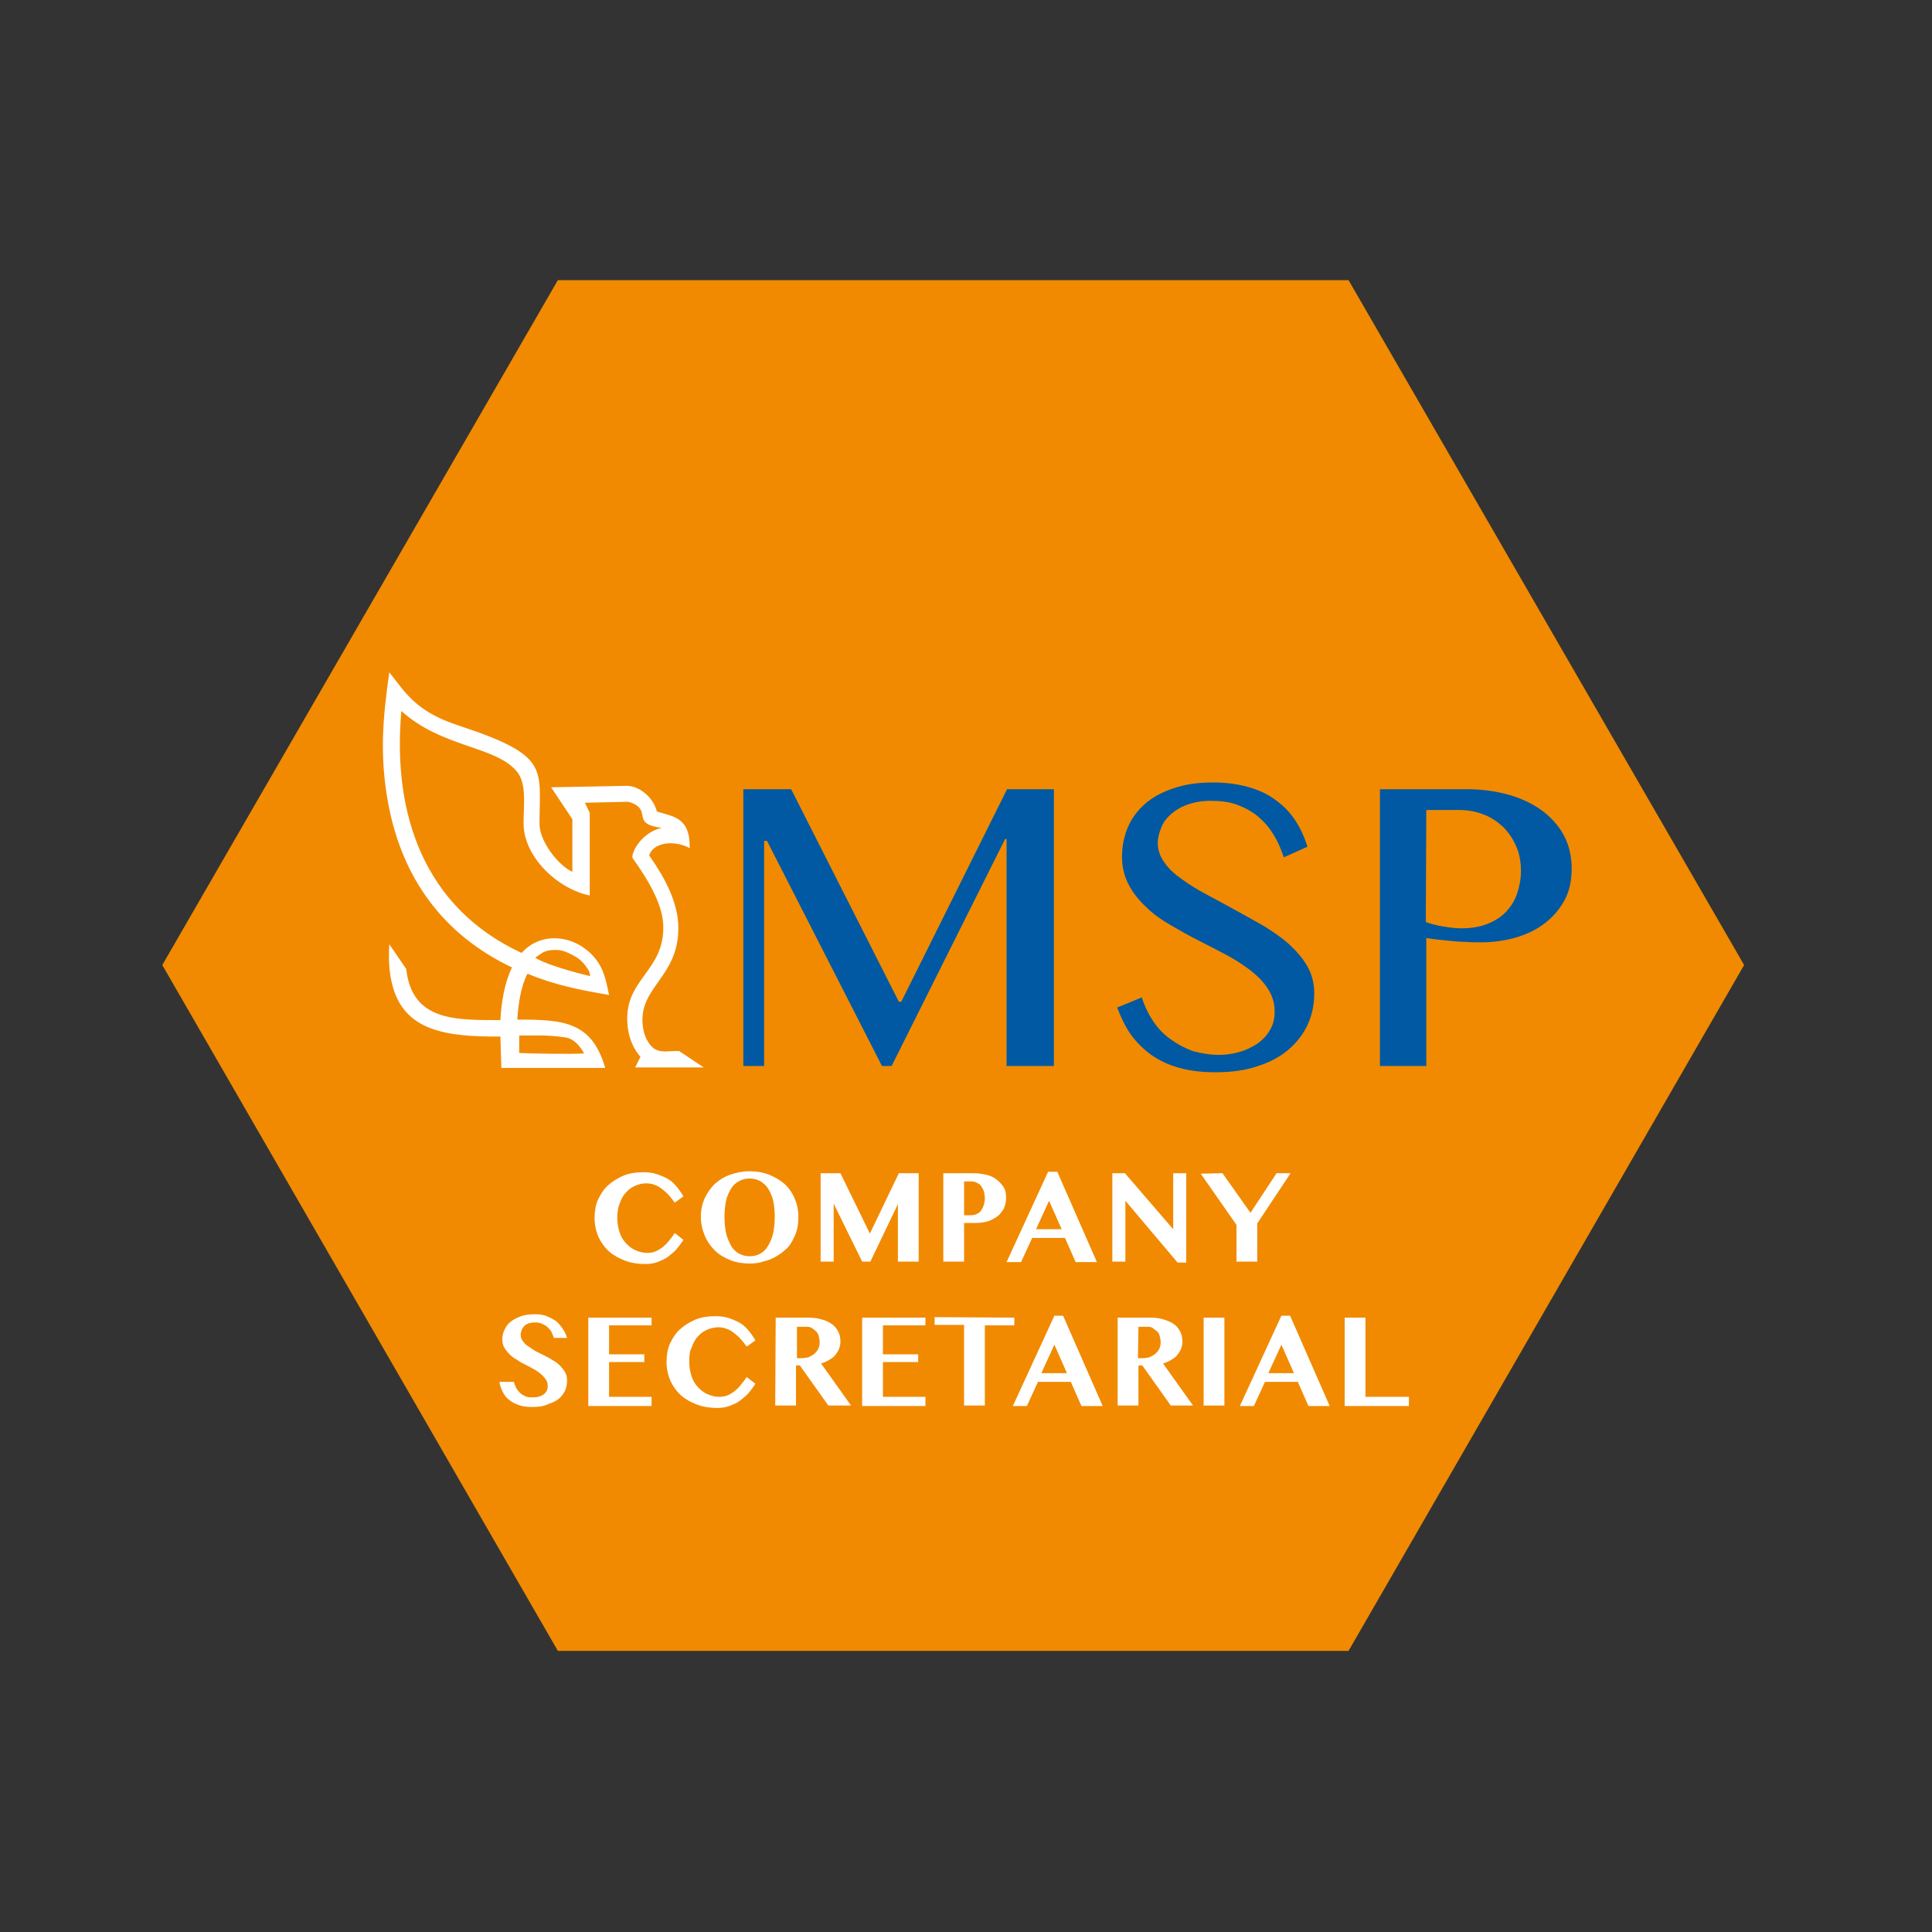 <?xml version="1.0" encoding="utf-8"?>
<!-- Generator: Adobe Illustrator 26.3.1, SVG Export Plug-In . SVG Version: 6.00 Build 0)  -->
<svg version="1.1" id="Layer_1" xmlns="http://www.w3.org/2000/svg" xmlns:xlink="http://www.w3.org/1999/xlink" x="0px" y="0px"
	 viewBox="0 0 400 400" style="enable-background:new 0 0 400 400;" xml:space="preserve">
<rect x="0" y="0" width="400" height="400" fill="#333333" stroke="none"/>
<style type="text/css">
	.st0{fill:#F18A00;}
	.st1{fill:#0059A2;}
	.st2{fill:#FFFFFF;}
</style>
<g>
	<polygon class="st0" points="279.2,58 115.5,58 33.6,199.8 115.5,341.8 279.2,341.8 361.1,199.8 	"/>
	<g>
		<g>
			<path class="st1" d="M153.9,163.4h9.9l22.3,44h0.5l21.9-44h9.7v57.3h-9.8v-47h-0.3l-23.5,47h-2l-23.8-46.6h-0.6v46.6h-4.3
				L153.9,163.4L153.9,163.4z"/>
			<path class="st1" d="M252.4,218.4c1.4,0,2.8-0.2,4.2-0.6c1.4-0.4,2.6-1,3.7-1.7c1.1-0.8,2-1.7,2.6-2.8c0.7-1.1,1-2.4,1-3.9
				c0-1.8-0.5-3.3-1.4-4.7c-0.9-1.4-2.1-2.6-3.6-3.8c-1.5-1.1-3.1-2.2-5-3.2s-3.8-2-5.8-3s-3.9-2.1-5.8-3.2s-3.6-2.3-5-3.7
				c-1.5-1.4-2.7-2.9-3.6-4.6s-1.4-3.6-1.4-5.8c0-2.2,0.4-4.2,1.2-6.1c0.8-1.9,2-3.5,3.6-4.9s3.5-2.4,5.9-3.2c2.3-0.8,5-1.2,8-1.2
				c2.7,0,5.1,0.3,7.3,0.9c2.1,0.6,4,1.4,5.6,2.6c1.6,1.1,3,2.5,4.1,4.1s2,3.5,2.7,5.7l-4.9,2.2c-0.6-1.8-1.3-3.4-2.2-4.8
				c-0.9-1.5-2-2.7-3.2-3.7s-2.7-1.8-4.3-2.4c-1.6-0.6-3.5-0.8-5.5-0.8c-1.8,0-3.4,0.3-4.8,0.8s-2.5,1.2-3.4,2s-1.6,1.7-2,2.8
				c-0.4,1-0.7,2.1-0.7,3.1c0,1.5,0.5,2.9,1.4,4.1c0.9,1.3,2.1,2.4,3.7,3.5c1.5,1.1,3.3,2.2,5.2,3.2c1.9,1,3.9,2.1,5.9,3.2
				s4,2.2,5.9,3.3c1.9,1.2,3.7,2.4,5.2,3.8s2.8,2.9,3.7,4.5c0.9,1.6,1.4,3.5,1.4,5.5c0,2.3-0.4,4.4-1.3,6.4s-2.2,3.7-3.9,5.2
				c-1.7,1.5-3.9,2.7-6.4,3.5c-2.6,0.9-5.5,1.3-8.9,1.3c-2.8,0-5.2-0.3-7.4-0.9c-2.2-0.6-4.1-1.5-5.7-2.6c-1.7-1.2-3.1-2.6-4.3-4.2
				c-1.2-1.7-2.1-3.6-2.9-5.7l5.1-2.1c0.6,1.9,1.4,3.5,2.4,5s2.2,2.7,3.6,3.7s2.9,1.8,4.5,2.4C248.8,218.1,250.5,218.4,252.4,218.4z
				"/>
			<path class="st1" d="M285.6,163.4h18.2c3,0,5.8,0.4,8.4,1.1s4.9,1.8,6.9,3.2c1.9,1.4,3.5,3.1,4.6,5.1s1.7,4.4,1.7,7
				s-0.5,4.9-1.6,6.8s-2.5,3.5-4.3,4.8s-3.8,2.2-6,2.8c-2.2,0.6-4.5,0.9-6.9,0.9c-1,0-2.1,0-3.2-0.1c-1.1,0-2.1-0.1-3.2-0.2
				c-1-0.1-1.9-0.2-2.8-0.3c-0.9-0.1-1.6-0.2-2.1-0.3v26.5h-9.6v-57.3H285.6z M295.2,190.9c1.1,0.4,2.3,0.7,3.5,0.9
				c1.2,0.2,2.5,0.4,3.8,0.4c2.1,0,3.9-0.3,5.4-0.9c1.6-0.6,2.9-1.5,3.9-2.5c1-1.1,1.8-2.3,2.3-3.8s0.8-3,0.8-4.6
				c0-1.9-0.3-3.7-1-5.2c-0.7-1.6-1.6-2.9-2.7-4c-1.2-1.1-2.5-2-4.1-2.6s-3.2-0.9-5-0.9h-6.8L295.2,190.9L295.2,190.9z"/>
		</g>
	</g>
	<g>
		<g>
			<path class="st2" d="M127.8,252.1c0,1.2,0.2,2.2,0.5,3.1s0.8,1.7,1.4,2.3c0.6,0.6,1.2,1.1,2,1.4c0.7,0.3,1.5,0.5,2.3,0.5
				c0.6,0,1.2-0.1,1.7-0.3c0.5-0.2,1-0.5,1.5-0.9s0.9-0.8,1.3-1.3c0.4-0.5,0.8-1,1.2-1.6l1.8,1.4c-0.4,0.6-0.9,1.3-1.4,1.9
				s-1.2,1.1-1.8,1.6c-0.7,0.5-1.4,0.8-2.2,1.1c-0.8,0.3-1.7,0.4-2.5,0.4c-1.5,0-2.9-0.2-4.2-0.7s-2.4-1.1-3.3-1.9
				c-0.9-0.8-1.6-1.8-2.2-3c-0.5-1.2-0.8-2.5-0.8-3.9s0.2-2.7,0.7-3.8s1.2-2.2,2.1-3s2-1.5,3.2-2s2.6-0.7,4.1-0.7
				c1,0,1.9,0.1,2.8,0.4s1.6,0.6,2.3,1s1.3,1,1.8,1.6s1,1.3,1.4,2l-1.8,1.3c-0.4-0.5-0.8-1.1-1.2-1.5c-0.4-0.5-0.9-0.9-1.4-1.3
				s-1-0.7-1.6-0.9c-0.5-0.2-1.1-0.3-1.7-0.3c-0.8,0-1.6,0.2-2.3,0.5s-1.4,0.8-1.9,1.4c-0.6,0.6-1,1.4-1.3,2.3
				C128,249.8,127.8,250.9,127.8,252.1z"/>
			<path class="st2" d="M155.2,261.6c-1.4,0-2.7-0.2-4-0.7c-1.2-0.5-2.3-1.1-3.2-2s-1.6-1.9-2.1-3.1s-0.8-2.5-0.8-3.9
				s0.3-2.7,0.8-3.8s1.2-2.1,2.1-3c0.9-0.8,2-1.5,3.2-1.9s2.5-0.7,4-0.7c1.4,0,2.7,0.2,4,0.7c1.2,0.5,2.3,1.1,3.2,1.9s1.6,1.8,2.1,3
				c0.5,1.1,0.8,2.4,0.8,3.8c0,1-0.1,1.9-0.3,2.7c-0.2,0.9-0.6,1.6-1,2.4c-0.4,0.7-0.9,1.4-1.6,1.9c-0.6,0.6-1.3,1-2,1.4
				s-1.6,0.7-2.4,0.9C157.1,261.5,156.2,261.6,155.2,261.6z M155.2,260.1c0.9,0,1.6-0.2,2.3-0.6s1.2-1,1.6-1.7s0.8-1.6,1-2.6
				s0.3-2.1,0.3-3.3c0-1.2-0.1-2.2-0.3-3.2c-0.2-1-0.6-1.8-1-2.5s-1-1.2-1.6-1.6c-0.7-0.4-1.4-0.6-2.3-0.6c-0.9,0-1.6,0.2-2.3,0.6
				s-1.2,0.9-1.6,1.6c-0.4,0.7-0.8,1.5-1,2.5s-0.3,2-0.3,3.2s0.1,2.3,0.3,3.3s0.6,1.8,1,2.6s1,1.3,1.6,1.7
				C153.7,259.9,154.4,260.1,155.2,260.1z"/>
			<path class="st2" d="M169.8,242.9h4.2l6.1,12.5l6-12.5h4.1v18.3h-4.3v-11.9l-5.7,11.9h-1.7l-5.9-12v12h-2.7v-18.3H169.8z"/>
			<path class="st2" d="M195.2,242.9h6.1c1,0,1.9,0.1,2.8,0.3c0.9,0.2,1.6,0.5,2.2,1c0.6,0.4,1.1,1,1.5,1.6s0.5,1.4,0.5,2.2
				c0,0.9-0.2,1.6-0.5,2.3c-0.4,0.6-0.8,1.2-1.4,1.6s-1.3,0.8-2,1c-0.8,0.2-1.5,0.3-2.3,0.3h-2.5v8h-4.3v-18.3H195.2z M199.6,251.6
				h1.4c0.5,0,0.9-0.1,1.3-0.3c0.4-0.2,0.7-0.4,0.9-0.8c0.2-0.3,0.4-0.7,0.5-1.1s0.2-0.8,0.2-1.3s-0.1-1-0.2-1.5
				c-0.2-0.4-0.4-0.8-0.6-1.1s-0.6-0.5-1-0.7s-0.8-0.2-1.2-0.2h-1.3L199.6,251.6L199.6,251.6z"/>
			<path class="st2" d="M218.9,242.6l8.2,18.7h-4.4l-2.2-5h-6.8l-2.3,5h-3l8.6-18.7H218.9z M214.5,254.5h5.3l-2.6-5.9L214.5,254.5z"
				/>
			<path class="st2" d="M230.1,242.9h2.8l10,11.6v-11.6h2.7v18.5h-1.8L233,248.6v12.6h-2.7v-18.3H230.1z"/>
			<path class="st2" d="M253.1,242.9l5.8,8.2l5.4-8.2h2.9l-6.9,10.4v7.9H256v-7.6l-7.4-10.6L253.1,242.9L253.1,242.9z"/>
			<path class="st2" d="M110.2,291.3c-1.1,0-2-0.1-2.8-0.4s-1.5-0.6-2-1.1c-0.6-0.4-1-1-1.3-1.6s-0.6-1.3-0.7-2.1h3
				c0.1,0.5,0.3,0.9,0.5,1.3s0.5,0.7,0.8,1s0.7,0.5,1.1,0.7c0.4,0.2,0.9,0.2,1.5,0.2c0.4,0,0.7,0,1.1-0.1c0.4-0.1,0.7-0.2,1-0.4
				c0.3-0.2,0.5-0.4,0.7-0.7s0.3-0.7,0.3-1.1c0-0.5-0.1-1-0.4-1.4c-0.3-0.4-0.6-0.8-1.1-1.2c-0.4-0.3-0.9-0.7-1.5-1
				s-1.1-0.6-1.7-0.9s-1.2-0.6-1.7-1c-0.6-0.3-1.1-0.7-1.5-1.1s-0.8-0.9-1.1-1.4s-0.4-1.1-0.4-1.8c0-0.7,0.2-1.4,0.5-2
				s0.7-1.2,1.3-1.6c0.6-0.5,1.3-0.8,2.1-1.1c0.8-0.3,1.8-0.4,2.9-0.4c0.9,0,1.7,0.1,2.4,0.4s1.3,0.6,1.9,1c0.5,0.4,1,1,1.4,1.6
				s0.7,1.2,0.9,1.9h-2.7c-0.2-0.4-0.3-0.8-0.5-1.2c-0.2-0.4-0.5-0.7-0.8-1s-0.7-0.5-1.1-0.7c-0.4-0.2-0.9-0.3-1.5-0.3
				s-1,0.1-1.4,0.2c-0.4,0.2-0.7,0.3-0.9,0.6c-0.2,0.2-0.4,0.5-0.5,0.8s-0.2,0.6-0.2,0.9c0,0.5,0.1,0.9,0.4,1.3s0.6,0.8,1.1,1.1
				c0.5,0.3,1,0.7,1.5,1c0.6,0.3,1.2,0.6,1.8,0.9s1.2,0.6,1.8,1c0.6,0.3,1.1,0.7,1.5,1.1s0.8,0.9,1.1,1.4s0.4,1.1,0.4,1.7
				c0,0.7-0.1,1.4-0.4,2.1c-0.3,0.6-0.7,1.2-1.3,1.7s-1.3,0.8-2.2,1.1C112.5,291.2,111.5,291.3,110.2,291.3z"/>
			<path class="st2" d="M134.9,272.8v1.6h-8.8v6h7.3v1.6h-7.3v7.2h8.8v1.9h-13.1v-18.3L134.9,272.8L134.9,272.8z"/>
			<path class="st2" d="M142.7,281.9c0,1.2,0.2,2.2,0.5,3.1s0.8,1.7,1.4,2.3c0.6,0.6,1.2,1.1,2,1.4c0.7,0.3,1.5,0.5,2.3,0.5
				c0.6,0,1.2-0.1,1.7-0.3c0.5-0.2,1-0.5,1.5-0.9s0.9-0.8,1.3-1.3c0.4-0.5,0.8-1,1.2-1.6l1.8,1.4c-0.4,0.6-0.9,1.3-1.4,1.9
				s-1.2,1.1-1.8,1.6c-0.7,0.5-1.4,0.8-2.2,1.1s-1.7,0.4-2.5,0.4c-1.5,0-2.9-0.2-4.2-0.7s-2.4-1.1-3.3-1.9c-0.9-0.8-1.6-1.8-2.2-3
				c-0.5-1.2-0.8-2.5-0.8-3.9s0.2-2.7,0.7-3.8s1.2-2.2,2.1-3s2-1.5,3.2-2s2.6-0.7,4.1-0.7c1,0,1.9,0.1,2.8,0.4s1.6,0.6,2.3,1
				s1.3,1,1.8,1.6s1,1.3,1.4,2l-1.8,1.3c-0.4-0.5-0.8-1.1-1.2-1.5c-0.4-0.5-0.9-0.9-1.4-1.3s-1-0.7-1.6-0.9
				c-0.5-0.2-1.1-0.3-1.7-0.3c-0.8,0-1.6,0.2-2.3,0.5s-1.4,0.8-1.9,1.4c-0.6,0.6-1,1.4-1.3,2.3C142.8,279.6,142.7,280.8,142.7,281.9
				z"/>
			<path class="st2" d="M160.6,272.8h6.6c1.1,0,2.1,0.1,3,0.4c0.8,0.2,1.6,0.6,2.1,1c0.6,0.4,1,1,1.3,1.6s0.4,1.3,0.4,2
				c0,0.5-0.1,1-0.3,1.5c-0.2,0.5-0.5,0.9-0.8,1.3s-0.8,0.7-1.3,1s-1,0.5-1.6,0.7l6.2,8.7h-4.7l-5.9-8.3h-0.8v8.3h-4.3L160.6,272.8
				L160.6,272.8z M165,281.2h0.9c0.5,0,1-0.1,1.5-0.2c0.4-0.2,0.8-0.4,1.2-0.7c0.3-0.3,0.6-0.6,0.8-1c0.2-0.4,0.3-0.9,0.3-1.4
				s-0.1-0.9-0.2-1.3s-0.3-0.8-0.6-1c-0.3-0.3-0.6-0.5-0.9-0.7c-0.4-0.2-0.7-0.2-1.2-0.2H165L165,281.2L165,281.2z"/>
			<path class="st2" d="M191.6,272.8v1.6h-8.8v6h7.3v1.6h-7.3v7.2h8.8v1.9h-13.1v-18.3L191.6,272.8L191.6,272.8z"/>
			<path class="st2" d="M210,272.8v1.6h-6.1V291h-4.3v-16.7h-6.1v-1.6L210,272.8L210,272.8z"/>
			<path class="st2" d="M220.1,272.4l8.2,18.7h-4.4l-2.2-5h-6.8l-2.3,5h-2.9l8.6-18.7L220.1,272.4L220.1,272.4z M215.6,284.3h5.3
				l-2.6-5.9L215.6,284.3z"/>
			<path class="st2" d="M231.4,272.8h6.6c1.1,0,2.1,0.1,3,0.4s1.6,0.6,2.1,1c0.6,0.4,1,1,1.3,1.6s0.4,1.3,0.4,2c0,0.5-0.1,1-0.3,1.5
				s-0.5,0.9-0.8,1.3s-0.8,0.7-1.3,1s-1,0.5-1.6,0.7l6.2,8.7h-4.6l-5.9-8.3h-0.8v8.3h-4.3V272.8z M235.6,281.2h0.9
				c0.5,0,1-0.1,1.5-0.2c0.4-0.2,0.8-0.4,1.2-0.7c0.3-0.3,0.6-0.6,0.8-1s0.3-0.9,0.3-1.4s-0.1-0.9-0.2-1.3s-0.3-0.8-0.6-1
				s-0.6-0.5-0.9-0.7c-0.4-0.2-0.7-0.2-1.2-0.2h-1.7L235.6,281.2L235.6,281.2z"/>
			<path class="st2" d="M249.2,272.8h4.3V291h-4.3V272.8z"/>
			<path class="st2" d="M267.1,272.4l8.2,18.7h-4.4l-2.2-5h-6.8l-2.3,5h-2.9l8.6-18.7L267.1,272.4L267.1,272.4z M262.6,284.3h5.3
				l-2.6-5.9L262.6,284.3z"/>
			<path class="st2" d="M278.4,272.8h4.3v16.4h9v1.9h-13.3V272.8z"/>
		</g>
	</g>
	<path class="st2" d="M140.6,217.6l5.1,3.4h-14.2l1.1-2.2c-1.4-1.6-2.3-3.6-2.6-5.9c-1.4-10.3,7.9-11.5,7.3-21.7
		c-0.3-4.5-3.5-9.6-6.3-13.5c-0.5-0.8,1.6-5.3,6-6.3c-6.2-0.8-2.3-3.3-5.8-5l0,0c-0.4-0.2-0.7-0.3-1.2-0.4l-8.9,0.2l1,2.1v17.1
		c-6.8-1.4-13.7-8.1-13.7-14.9l0,0c0-4.1,0.7-8.4-1.5-10.9c-4.5-5.2-15.4-4.8-23.8-12.4c-1.9,21.2,4.6,40.7,24.9,50.1
		c3.4-3.9,9.1-3.9,13.1-0.9c3.6,2.7,4.2,5.7,5,9.6c-6.3-1.1-11-2-16.9-4.4c-1.4,2.7-1.9,6.4-2.1,9.5c9.4,0,15.4,0.3,18.2,10
		c-7.2,0-14.3,0-21.5,0l-0.2-6.5c-11.4,0.1-20-1.2-22.4-10.8c-0.6-2.3-0.8-5-0.6-8.3l3.5,5.1c1.2,10.8,10.1,10.6,19.5,10.6
		c0.2-3.6,0.8-7.6,2.4-10.9c-14.3-6.8-22.7-18.5-25.6-33.8c-1.9-10.2-1.1-18.1,0.2-27.3l2.5,3.2c3.5,4.4,7.2,6.3,12.4,8l0,0
		c18.4,6.1,16.2,8.7,16.2,20.2l0,0c0,3.6,3.9,8.6,6.8,9.9v-10.9l-4.4-6.6l15.7-0.3c2.4,0,5.4,2.2,6.2,5.3c3.3,1.1,6.9,1.1,6.8,7.6
		c-3.1-1.7-7.5-1.3-8.4,1.5l0,0l0,0c3,4.3,5.6,8.9,6,13.9c0.7,11.3-8.4,13.1-7.3,21.5c0.2,1.7,0.9,3.5,2.3,4.6
		C137,218,137.7,217.6,140.6,217.6L140.6,217.6z M122.2,202.1c0,0-0.1-0.6-0.2-0.9c-0.3-0.7-1.1-1.7-1.5-2.1c-0.7-0.7-1.3-1-1.8-1.3
		c-0.6-0.3-1.3-0.7-2.4-1c-0.9-0.2-1.5-0.1-1.9-0.1c-0.5,0-1.2,0.1-2,0.5c-0.5,0.3-1.6,1.1-1.6,1.1
		C114,200.2,122.2,202.1,122.2,202.1z M117.1,214.8c-3.6-0.6-7.5-0.4-9.6-0.4v3.6c1.4,0.1,10.5,0.3,13.4,0.1
		C120.9,218,119.4,215.1,117.1,214.8z"/>
</g>
</svg>
